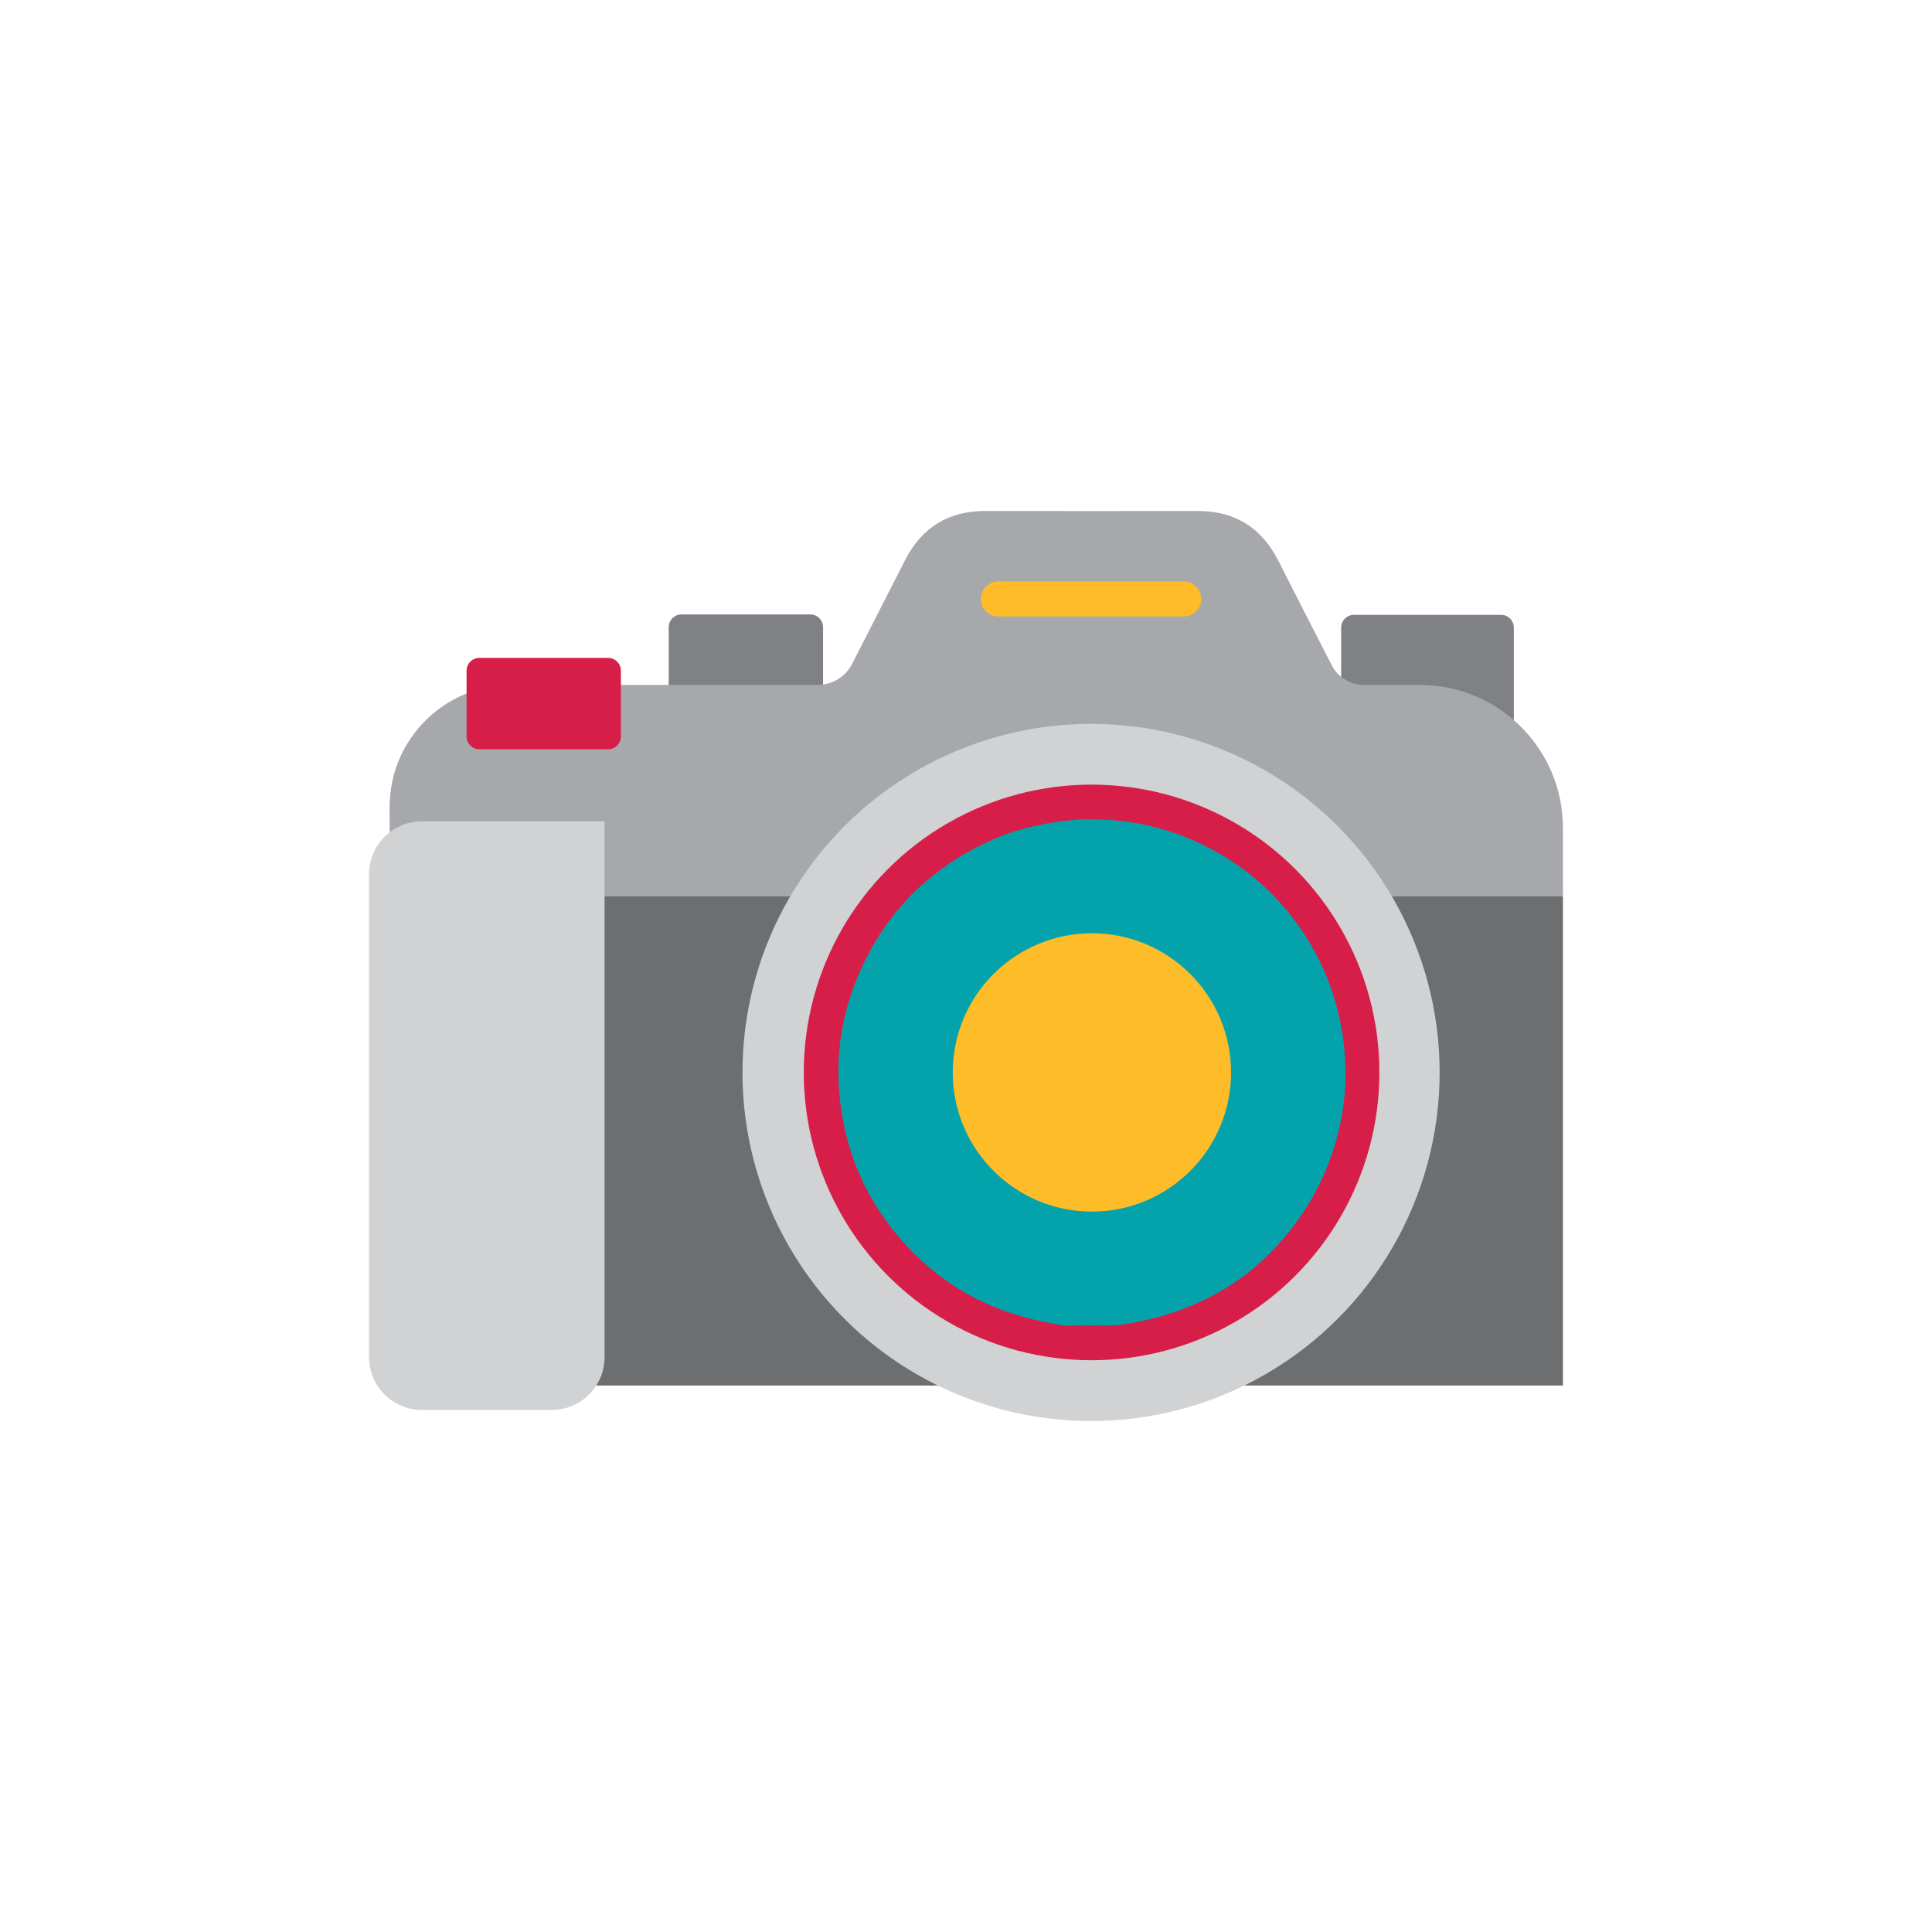 <?xml version="1.0" encoding="utf-8"?>
<!-- Generator: Adobe Illustrator 28.0.0, SVG Export Plug-In . SVG Version: 6.00 Build 0)  -->
<svg version="1.1" id="_x3C_Layer_x3E_" xmlns="http://www.w3.org/2000/svg" xmlns:xlink="http://www.w3.org/1999/xlink" x="0px" y="0px" viewBox="0 0 3000 3000" style="enable-background:new 0 0 3000 3000;" xml:space="preserve">
  <style type="text/css">
	.st0{fill:#161E27;}
	.st1{fill:#FFFFFF;}
	.st2{fill:#D2D7D3;}
	.st3{fill:#6C7A89;}
	.st4{fill:#50687E;}
	.st5{fill:#D71E48;}
	.st6{fill:#FEBC29;}
	.st7{fill:#04A3AC;}
	.st8{fill:#3D3E40;}
	.st9{fill:#B6CA2B;}
	.st10{fill:#BB8D1D;}
	.st11{fill:#007E85;}
	.st12{fill:#A10F33;}
	.st13{clip-path:url(#SVGID_00000107553733956571111250000010103205210148185014_);}
	.st14{clip-path:url(#SVGID_00000163759038381756774000000010954224572194758810_);}
	.st15{fill:#EAEAEA;}
	.st16{opacity:0.5;}
	.st17{opacity:0.02;}
	.st18{fill:#6D6E70;}
	.st19{fill:#D0D2D3;}
	.st20{fill:#A6A8AB;}
	.st21{fill:#B6C1C6;}
	.st22{fill:#CCD7DD;}
	.st23{fill:#EDE9D3;}
	.st24{fill:#E6E7E8;}
	.st25{fill:#929497;}
	.st26{fill:#BBBDBF;}
	.st27{fill:#808184;}
	.st28{fill-rule:evenodd;clip-rule:evenodd;}
	.st29{fill:url(#SVGID_00000024715376841076814220000001010796365715484073_);}
	.st30{fill:#F1F1F2;}
	.st31{fill:url(#SVGID_00000013899660266363704010000010056453866593521057_);}
	.st32{fill:url(#SVGID_00000109026922899170882560000004370465250897324966_);}
	.st33{fill:url(#SVGID_00000098203391400525095960000016785660629814265756_);}
	.st34{fill-rule:evenodd;clip-rule:evenodd;fill:url(#SVGID_00000174586777237147049200000004293113045668263583_);}
	.st35{fill-rule:evenodd;clip-rule:evenodd;fill:url(#SVGID_00000067917139425514852870000009757278858185730443_);}
	.st36{fill:#3E3D40;}
	.st37{fill-rule:evenodd;clip-rule:evenodd;fill:url(#SVGID_00000021825110690194907710000005774588207595581317_);}
	.st38{fill:#1A171B;}
	.st39{fill-rule:evenodd;clip-rule:evenodd;fill:url(#SVGID_00000143593638228034519300000006273565681504573589_);}
	.st40{fill-rule:evenodd;clip-rule:evenodd;fill:url(#SVGID_00000023277818147423342350000015595664423613753263_);}
	.st41{fill:url(#SVGID_00000000924610229136632560000015156635654357638044_);}
	.st42{fill:url(#SVGID_00000005952809031390744210000010729368187322095788_);}
	.st43{fill:url(#SVGID_00000032635607299587678530000012087668560529702285_);}
	.st44{fill:url(#SVGID_00000075873879596057327210000017206365378652613559_);}
	.st45{fill-rule:evenodd;clip-rule:evenodd;fill:url(#SVGID_00000005984184160359795260000015378397444772731817_);}
	.st46{fill-rule:evenodd;clip-rule:evenodd;fill:url(#SVGID_00000180334027372673167550000000801899104005929865_);}
	.st47{fill-rule:evenodd;clip-rule:evenodd;fill:url(#SVGID_00000135688253065255484240000001198674249413806520_);}
	.st48{fill-rule:evenodd;clip-rule:evenodd;fill:url(#SVGID_00000121974294817741610320000013574817961476254638_);}
	.st49{fill-rule:evenodd;clip-rule:evenodd;fill:url(#SVGID_00000017513924696717635610000012575385624289816968_);}
	.st50{fill:#D88F59;}
	.st51{fill:#414042;}
	.st52{fill:#F2B27E;}
	.st53{fill:none;}
	.st54{fill:#554E56;}
</style>
  <g>
    <path class="st27" d="M1258.08,1095.95h-199.74c-11.02,0-19.95-8.93-19.95-19.95V973.99c0-11.02,8.93-19.95,19.95-19.95h199.74
		c11.02,0,19.95,8.93,19.95,19.95V1076C1278.03,1087.02,1269.1,1095.95,1258.08,1095.95z" />
    <path class="st27" d="M2330.72,1176.68h-228.23c-11.02,0-19.95-8.93-19.95-19.95V974.66c0-11.02,8.93-19.95,19.95-19.95h228.23
		c11.02,0,19.95,8.93,19.95,19.95v182.07C2350.67,1167.75,2341.74,1176.68,2330.72,1176.68z" />
    <rect x="911.28" y="1391.23" class="st18" width="1515.65" height="760.19" />
    <g>
      <path class="st53" d="M1831.05,902.9c-48.81,0.16-97.62,0.05-146.43,0.06c-42.18,0-84.37-0.34-126.54,0.16
			c-21.69,0.26-33.57,11.88-32.73,29.96c0.8,17.08,10.31,24.15,33.09,24.19c45.8,0.08,91.59,0.02,137.39,0.02
			c45.8,0,91.59,0.01,137.39-0.01c7.79,0,15.74,0.82,21.88-5.83c7.23-7.82,13.39-15.99,8.45-27.33
			C1857.42,910.06,1846.77,902.85,1831.05,902.9z" />
      <path class="st20" d="M2426.93,1285.82c0-122.77-99.53-222.3-222.3-222.3h-86.48c-20.26,0-39.11-10.75-49.07-28.39
			c-0.24-0.42-0.46-0.82-0.64-1.19c-27.81-54.07-55.62-108.14-83.01-162.42c-26.13-51.78-67.44-78.22-125.84-78.09
			c-109.74,0.24-219.49,0.25-329.23,0.01c-57.52-0.13-98.95,25.22-124.96,76.41c-27.27,53.67-54.89,107.16-82.12,160.84
			c-0.08,0.16-0.17,0.33-0.25,0.49c-10.25,19.94-30.92,32.34-53.34,32.34H794.38c-104.52,0-189.25,84.73-189.25,189.25v138.45
			h1821.81V1285.82z" />
    </g>
    <circle class="st19" cx="1694.2" cy="1665.28" r="541.28" />
    <circle class="st5" cx="1695" cy="1665.28" r="446.91" />
    <circle class="st7" cx="1696.2" cy="1665.28" r="392.87" />
    <path class="st20" d="M938.77,1275.66c-40.78-0.03-81.56-0.35-122.34,0.04c-16.16,0.15-32.14-0.98-48.12-2.86
		c-12.01-2.32-23.68,1.8-35.56,1.92c-2.46-38.9,6.45-75.62,21.45-111.17c21.65-0.14,43.31-0.27,64.96-0.41
		c41.41,0.05,82.83-0.11,124.23,0.28c14.35,0.13,20.94-5.76,20.73-20.35c-0.37-25.8-0.05-51.61-0.02-77.42
		c10.9,0.26,21.81,0.53,32.71,0.79c0.6,6.92,6.77,7.83,11.34,10.26c55.72,29.63,62.48,69.59,56.47,113.76
		c-5.17,37.98-38.88,76.15-84.62,82.42C966.15,1274.83,952.52,1274.95,938.77,1275.66z" />
    <path class="st20" d="M754.19,1163.59c-15,35.54-23.91,72.26-21.45,111.17c-17.89,0.24-35.88,1.83-53.64,0.44
		c-26.73-2.09-50.51,4.75-72.78,18.73c-3.99-53.93,0.59-105.98,34.9-150.96c21.86-28.66,47.64-52.42,83.26-63.04
		c8.99,18.82,2.95,38.75,3.91,58.11C729.59,1162.28,729.01,1162.61,754.19,1163.59z" />
    <path class="st54" d="M1445.28,2149.22c1.22,0.7,2.45,1.4,3.67,2.09c0,0-1.75,0.1-1.75,0.1l-1.63-0.66L1445.28,2149.22z" />
    <path class="st7" d="M2045.92,1489.71c-43.11-89.32-113.67-152.9-206.89-189.05c-47.12-18.27-95.57-31.55-147.14-25.03
		c-3.52-4.65-8.68-3.93-13.31-3.42c-44.7,4.95-89.15,11.12-130.98,29.09c-86.94,37.35-155.06,95.92-199.18,180.14
		c-36.39,69.46-52.6,142.86-44.57,222.23c8.87,87.67,42.57,163.23,101.07,227.78c58.3,64.33,131.25,104.24,216.31,121.07
		c21.9,4.33,44.46,10.46,67.03,1.81c26.34,7.23,52.6,3.47,78.49-1.78c115.02-23.36,205.44-83.44,265.12-185.06
		C2103.99,1744.71,2107.3,1616.89,2045.92,1489.71z M1844.98,1820.34c-20.94,20.28-44.57,36.53-72.39,46.09
		c-86.35,40.04-200.99,4.21-257.24-80.38c-88.36-132.9-8.64-310.17,149.58-333.5c38.57-5.69,75.2-1.54,110.5,14.84
		C1918.11,1518.43,1956.39,1712.47,1844.98,1820.34z" />
    <path class="st19" d="M655.07,2189.35h201.68c45.29,0,82.01-36.72,82.01-82.01v-831.97H655.07c-45.29,0-82.01,36.72-82.01,82.01
		v749.96C573.07,2152.64,609.78,2189.35,655.07,2189.35z" />
    <path class="st5" d="M944.17,1163.45H744.43c-11.02,0-19.95-8.93-19.95-19.95v-102.01c0-11.02,8.93-19.95,19.95-19.95h199.74
		c11.02,0,19.95,8.93,19.95,19.95v102.01C964.12,1154.52,955.19,1163.45,944.17,1163.45z" />
    <path class="st6" d="M1838.12,957.29h-287.87c-15.03,0-27.22-12.19-27.22-27.22v0c0-15.03,12.19-27.22,27.22-27.22h287.87
		c15.03,0,27.22,12.19,27.22,27.22v0C1865.34,945.1,1853.16,957.29,1838.12,957.29z" />
    <circle class="st6" cx="1695.51" cy="1665.28" r="216.08" />
  </g>
</svg>